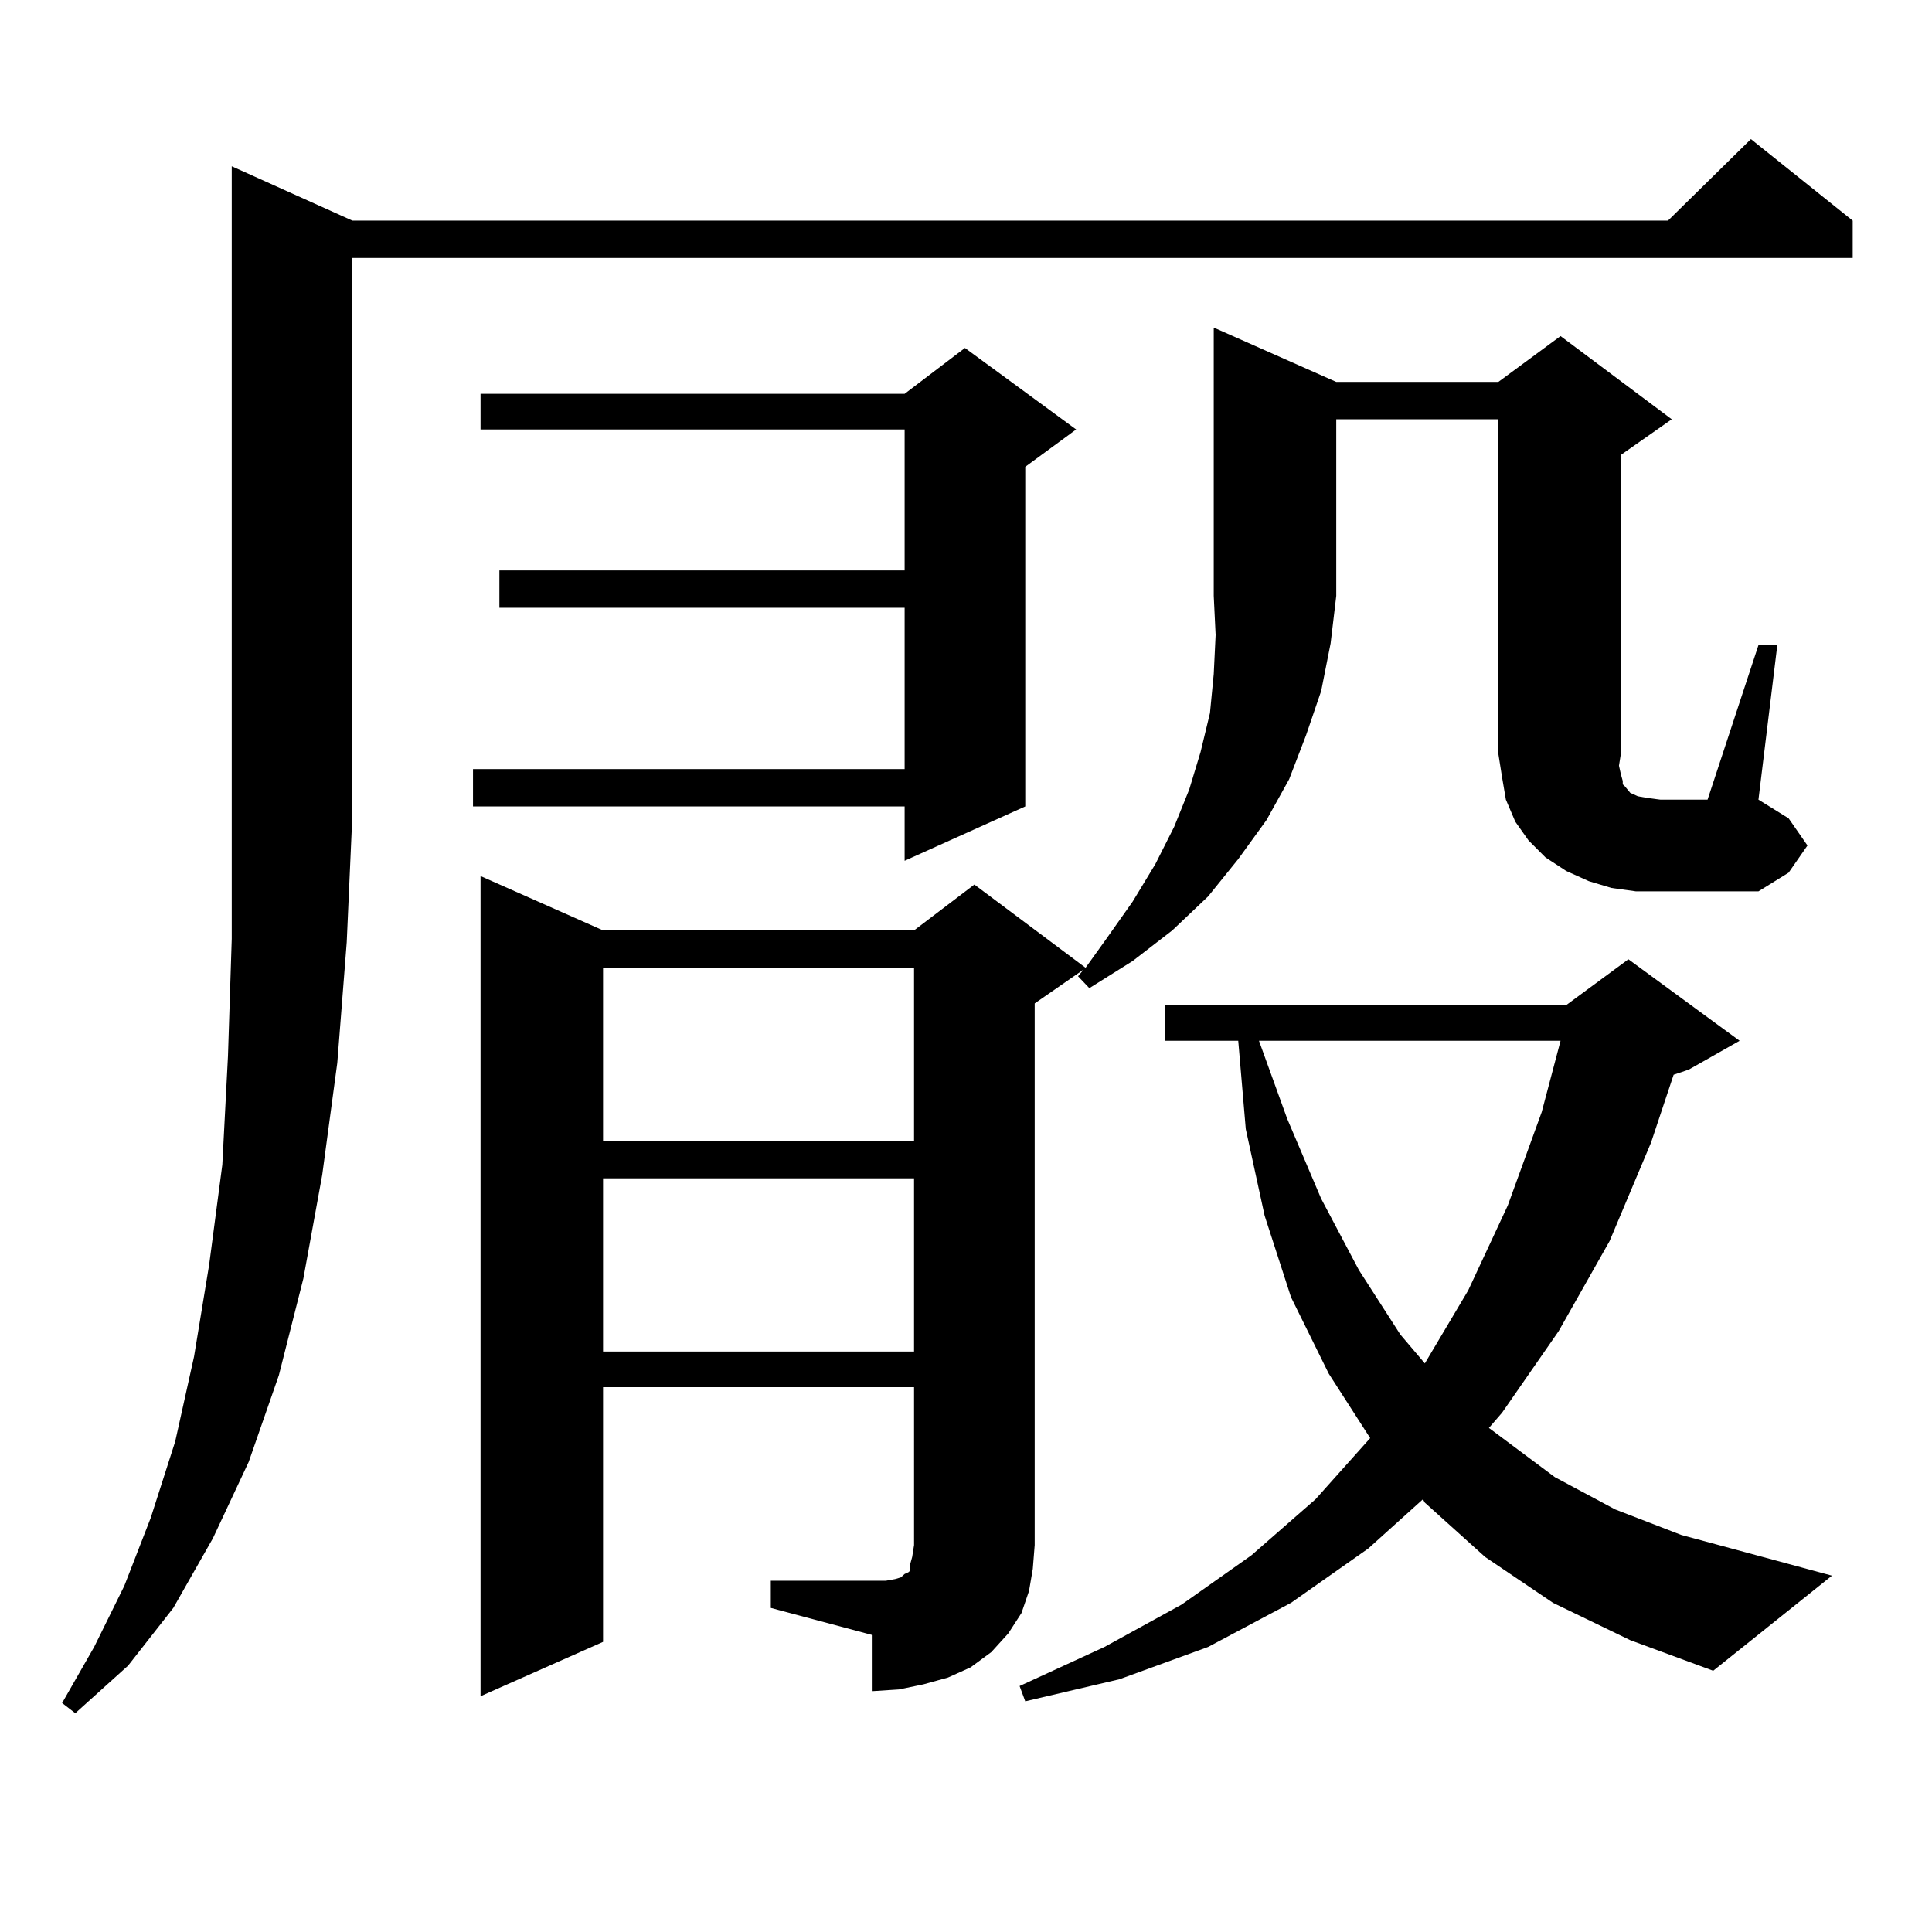 <?xml version="1.0" encoding="utf-8"?>
<!-- Generator: Adobe Illustrator 16.0.0, SVG Export Plug-In . SVG Version: 6.00 Build 0)  -->
<!DOCTYPE svg PUBLIC "-//W3C//DTD SVG 1.1//EN" "http://www.w3.org/Graphics/SVG/1.1/DTD/svg11.dtd">
<svg version="1.1" id="图层_1" xmlns="http://www.w3.org/2000/svg" xmlns:xlink="http://www.w3.org/1999/xlink" x="0px" y="0px"
	 width="1000px" height="1000px" viewBox="0 0 1000 1000" enable-background="new 0 0 1000 1000" xml:space="preserve">
<path d="M182.386,114.191h680.959l42.926-42.188l52.682,42.188v19.336H182.386v288.281l-2.927,65.918l-4.878,62.402l-7.805,58.008
	l-9.756,53.613l-12.683,50.098l-15.609,44.824l-18.536,39.551l-20.487,36.035l-23.414,29.883L38.975,886.75l-6.829-5.273
	l16.585-29.004l15.609-31.641l13.658-35.156l12.683-39.551l9.756-43.945l7.805-47.461l6.829-51.855l2.927-56.25l1.951-60.645V86.066
	L182.386,114.191z M557.011,222.297l-26.341,19.336v175.781l-62.438,28.125v-28.125H244.823v-19.336h223.409v-83.496H258.481
	v-19.336h209.751v-72.949H248.726V203.84h219.507l31.219-23.73L557.011,222.297z M398.966,818.195h59.511l4.878-0.879l2.927-0.879
	l0.976-0.879l0.976-0.879l1.951-0.879l0.976-0.879v-3.516l0.976-3.516l0.976-6.152V718H312.139v131.836l-63.413,28.125V453.449
	l63.413,28.125H473.11l31.219-23.73l57.56,43.066l10.731-14.941l13.658-19.336l11.707-19.336l9.756-19.336l7.805-19.336
	l5.854-19.336l4.878-20.215l1.951-20.215l0.976-20.215l-0.976-20.215V169.563l63.413,28.125h83.9l32.194-23.73l57.56,43.066
	l-26.341,18.457v154.688l-0.976,6.152l0.976,4.395l0.976,3.516v1.758l0.976,0.879l2.927,3.516l3.902,1.758l4.878,0.879l6.829,0.879
	h24.39l26.341-79.98h9.756l-9.756,79.98l15.609,9.668l9.756,14.063l-9.756,14.063l-15.609,9.668H846.76l-12.683-1.758l-11.707-3.516
	l-11.707-5.273l-10.731-7.031l-8.78-8.789l-6.829-9.668l-4.878-11.426l-1.951-11.426l-1.951-12.305V217.023h-83.9v91.406
	l-2.927,24.609l-4.878,24.609l-7.805,22.852l-8.78,22.852l-11.707,21.094l-14.634,20.215l-15.609,19.336l-18.536,17.578
	l-20.487,15.82l-22.438,14.063l-5.854-6.152l2.927-3.516l-25.365,17.578v280.371l-0.976,12.305l-1.951,11.426l-3.902,11.426
	l-6.829,10.547l-8.78,9.668l-10.731,7.91l-11.707,5.273l-12.683,3.516l-12.683,2.637l-13.658,0.879V846.32l-52.682-14.063V818.195z
	 M312.139,500.91v89.648H473.11V500.91H312.139z M312.139,609.895v89.648H473.11v-89.648H312.139z M886.759,864.777l-42.926-15.82
	l-39.999-19.336l-35.121-23.73l-31.219-28.125l-0.976-1.758l-28.292,25.488l-39.999,28.125l-42.926,22.852l-45.853,16.699
	l-48.779,11.426l-2.927-7.91l43.901-20.215l39.999-21.973l36.097-25.488l33.17-29.004l28.292-31.641l-21.463-33.398l-19.512-39.551
	l-13.658-42.188l-9.756-44.824l-3.902-45.703h-38.048v-18.457h207.8l32.194-23.73l57.56,42.188l-26.341,14.941l-7.805,2.637
	l-11.707,35.156l-21.463,50.977l-26.341,46.582l-29.268,42.188l-6.829,7.91l34.146,25.488l31.219,16.699l34.146,13.184
	l78.047,21.094L886.759,864.777z M651.643,538.703l14.634,40.43l17.561,41.309l19.512,36.914l21.463,33.398l12.683,14.941
	l22.438-37.793l20.487-43.945l17.561-48.34l9.756-36.914H651.643z"/>
</svg>
